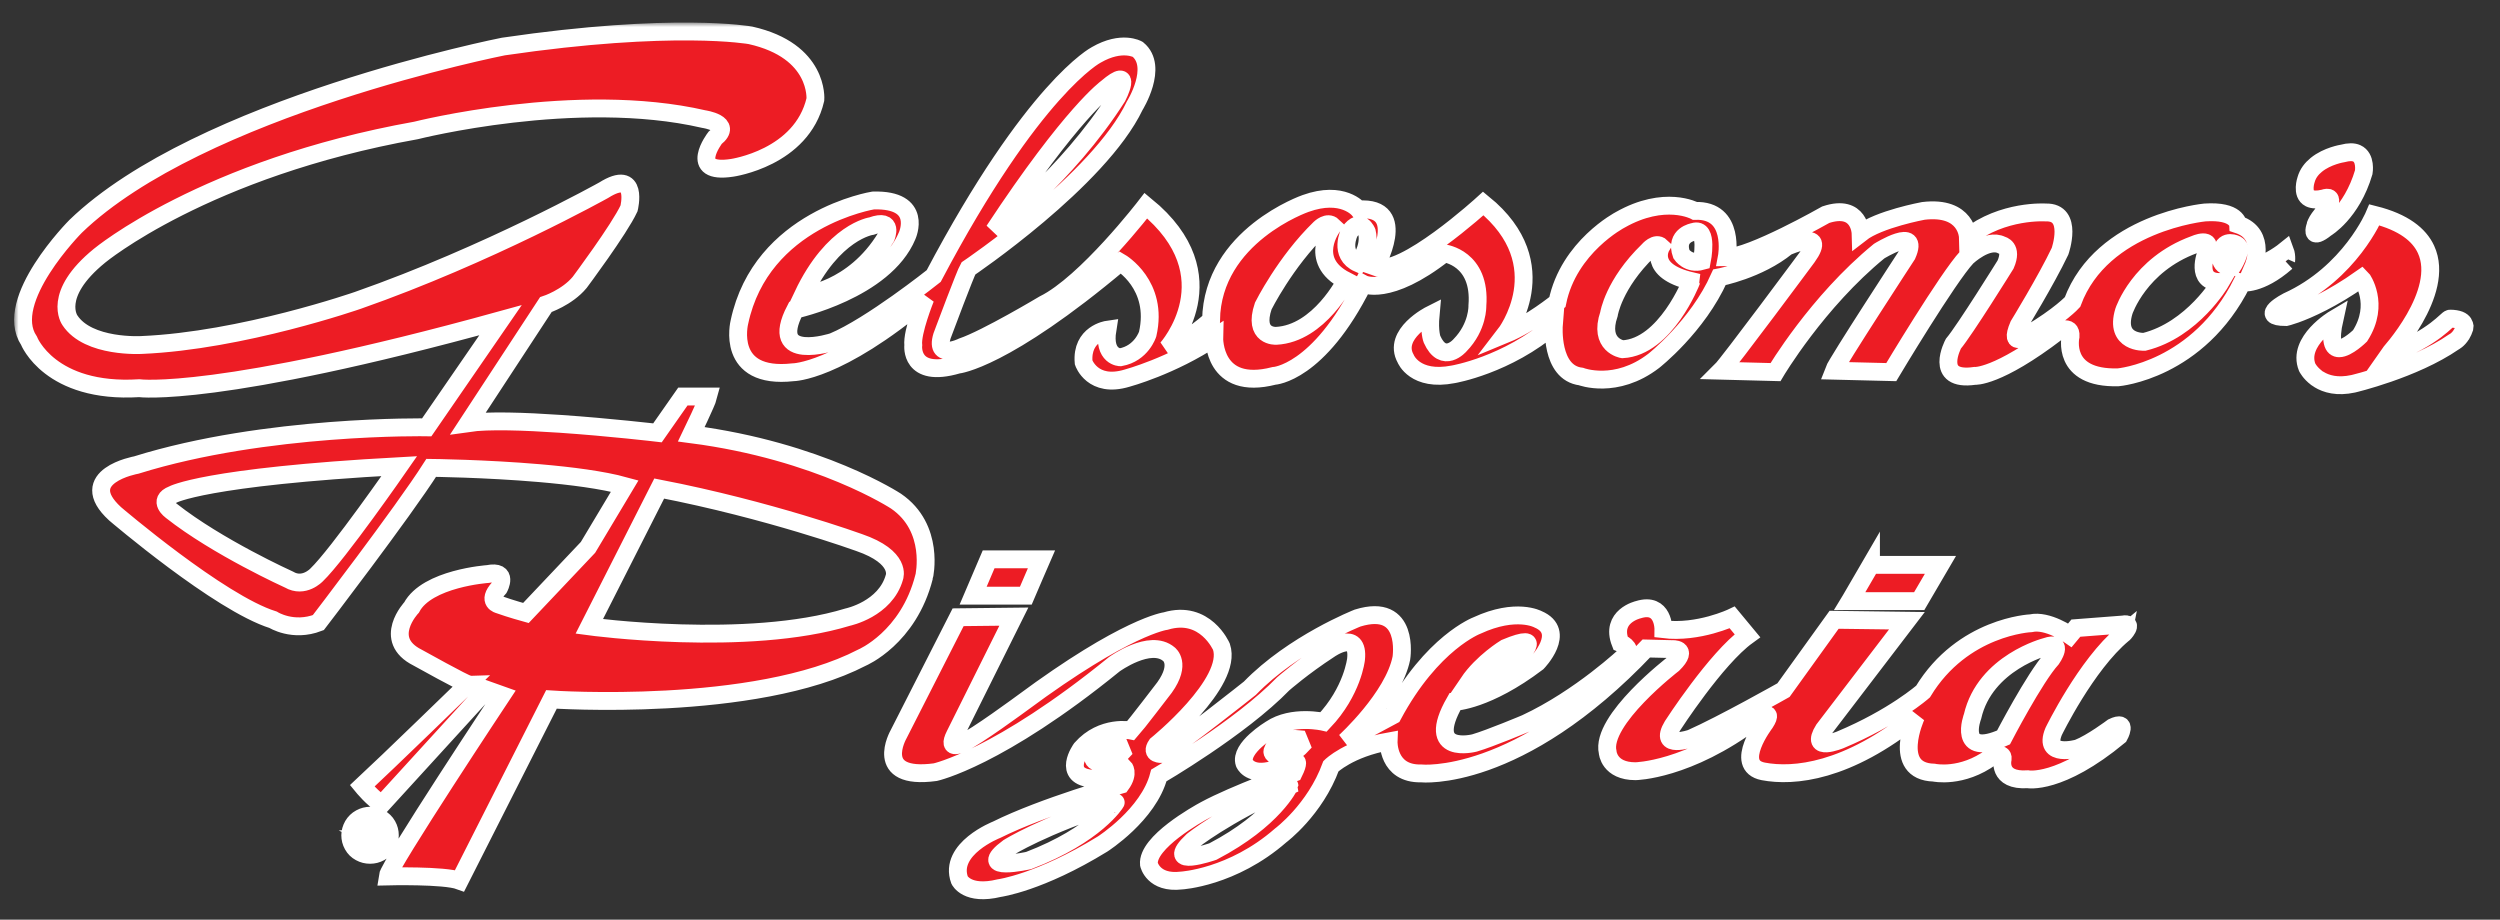 <?xml version="1.0" encoding="UTF-8"?> <svg xmlns="http://www.w3.org/2000/svg" width="280" height="103" viewBox="0 0 280 103" fill="none"><rect x="0" y="0" width="280" height="103" fill="#333333" stroke="none"/><mask id="path-1-outside-1_76_219" maskUnits="userSpaceOnUse" x="1.581" y="2.527" width="276" height="99" fill="black"><rect fill="white" x="1.581" y="2.527" width="276" height="99"></rect><path d="M258.693 22.207C259.015 22.366 259.516 22.401 260.249 22.225C260.249 22.225 260.571 22.101 260.786 22.154C261 22.225 261.125 22.472 260.75 23.214C260.75 23.214 259.731 24.292 259.409 25.016C259.355 25.122 259.319 25.228 259.319 25.317C259.319 25.317 258.926 26.359 259.605 26.129C259.802 26.058 260.088 25.899 260.499 25.564C260.499 25.564 263.379 23.885 264.738 19.292C264.738 19.292 265.024 17.649 263.951 17.172C263.593 17.013 263.093 16.995 262.359 17.189C262.359 17.189 260.66 17.454 259.427 18.461C258.908 18.885 258.479 19.416 258.282 20.122C258.282 20.122 257.728 21.73 258.693 22.207ZM275.45 35.846C275.218 35.758 274.86 35.687 274.395 35.687C274.055 35.687 272.785 37.772 267.456 39.786C267.492 39.733 273.966 32.808 271.712 27.931C270.961 26.306 269.227 24.892 265.936 24.062C265.936 24.062 263.218 30.581 256.19 33.762C256.19 33.762 252.81 35.511 256.029 35.511C256.029 35.511 257.531 35.175 260.106 33.85C261.34 33.214 262.806 32.366 264.505 31.165C264.523 31.182 266.616 34.027 264.327 37.613C264.327 37.613 262.914 39.009 261.984 39.009C261.304 39.009 260.893 38.267 261.465 35.705C261.465 35.705 257.227 38.214 258.407 41.147C258.407 41.147 258.711 41.765 259.444 42.313C259.48 42.331 259.498 42.348 259.516 42.383C259.587 42.437 259.659 42.472 259.73 42.507C260.535 43.002 261.769 43.373 263.558 42.984C263.558 42.984 270.335 41.394 274.824 38.302C274.824 38.302 275.307 38.073 275.682 37.454C275.7 37.437 275.7 37.419 275.718 37.401C275.826 37.207 275.933 36.995 276.022 36.712C276.022 36.712 276.04 36.642 276.04 36.553C276.004 36.341 275.933 36.041 275.45 35.846ZM43.377 92.454C43.18 92.1 42.894 91.835 42.554 91.641C42.197 91.447 41.839 91.358 41.463 91.358C41.088 91.358 40.73 91.447 40.373 91.641C40.015 91.835 39.747 92.1 39.532 92.454C39.335 92.807 39.228 93.178 39.228 93.549C39.228 93.92 39.317 94.291 39.514 94.644C39.711 94.998 39.979 95.263 40.337 95.457C40.694 95.652 41.052 95.74 41.446 95.74C41.839 95.74 42.197 95.652 42.554 95.457C42.912 95.263 43.18 94.998 43.377 94.644C43.574 94.291 43.663 93.938 43.663 93.549C43.663 93.16 43.574 92.807 43.377 92.454ZM43.055 94.468C42.894 94.751 42.662 94.98 42.376 95.139C42.089 95.298 41.767 95.386 41.446 95.386C41.124 95.386 40.82 95.298 40.516 95.139C40.23 94.98 39.997 94.751 39.836 94.468C39.675 94.185 39.586 93.867 39.586 93.567C39.586 93.249 39.675 92.948 39.836 92.648C39.997 92.348 40.23 92.136 40.533 91.977C40.837 91.818 41.142 91.747 41.446 91.747C41.749 91.747 42.054 91.818 42.358 91.977C42.662 92.136 42.894 92.365 43.055 92.648C43.216 92.948 43.305 93.249 43.305 93.567C43.305 93.867 43.216 94.168 43.055 94.468ZM41.839 93.832C41.785 93.779 41.714 93.743 41.642 93.708C41.857 93.69 42.018 93.62 42.143 93.496C42.268 93.372 42.322 93.213 42.322 93.037C42.322 92.913 42.286 92.807 42.215 92.683C42.143 92.56 42.036 92.507 41.91 92.454C41.785 92.401 41.589 92.383 41.303 92.383H40.48V94.751H40.873V93.743H41.106C41.249 93.743 41.338 93.779 41.41 93.832C41.517 93.903 41.642 94.097 41.821 94.379L42.036 94.751H42.501L42.215 94.291C42.054 94.079 41.928 93.92 41.839 93.832ZM41.32 93.425H40.855V92.719H41.303C41.499 92.719 41.624 92.736 41.696 92.754C41.767 92.772 41.821 92.825 41.857 92.878C41.893 92.931 41.91 93.001 41.91 93.072C41.91 93.178 41.875 93.266 41.785 93.337C41.696 93.408 41.553 93.425 41.32 93.425ZM255.921 28.073C255.921 28.073 254.151 29.504 252.363 29.91C252.363 29.91 253.972 26.235 250.664 25.14C250.664 25.14 250.574 23.55 246.944 23.797C246.944 23.797 235.427 24.892 232.119 33.832C232.119 33.832 230.759 35.334 227.201 37.437C227.201 37.437 224.912 39.186 226.092 36.429C226.092 36.429 229.168 31.412 230.724 28.143C230.724 28.143 232.279 23.709 229.132 23.797C229.132 23.797 224.303 23.461 220.405 26.553C220.405 26.553 220.315 23.037 215.415 23.62C215.415 23.62 210.426 24.539 208.387 26.129C208.387 26.129 208.298 22.79 204.489 24.044C204.489 24.044 196.101 28.815 193.401 28.815C193.401 28.815 194.42 23.461 189.842 23.62C189.842 23.62 186.462 21.783 181.455 24.627C181.455 24.627 175.696 27.631 174.427 33.832C174.427 33.832 171.458 36.253 168.579 37.437C168.579 37.437 174.588 29.663 166.129 22.79C166.129 22.79 157.062 31.076 154.022 29.91C154.022 29.91 157.92 23.055 152.162 23.461C152.162 23.461 150.391 21.288 146.224 22.79C146.224 22.79 135.798 26.394 135.637 35.846C135.637 35.846 133.348 38.02 130.72 39.027C130.72 39.027 137.998 30.917 128.341 23.037C128.341 23.037 121.653 31.747 116.914 34.08C116.914 34.08 110.476 37.931 107.775 38.85C107.775 38.85 104.216 40.599 105.736 37.013C105.736 37.013 108.115 30.652 108.455 30.069C108.455 30.069 123.101 20.193 127.089 11.836C127.089 11.836 129.807 7.49 127.429 5.529C127.429 5.529 125.659 4.486 122.779 6.147C122.779 6.147 115.751 9.751 104.574 30.917C104.574 30.917 97.546 36.518 93.307 38.285C93.307 38.285 85.939 40.705 89.069 34.68C89.069 34.68 99.066 32.507 101.605 26.394C101.605 26.394 103.465 22.295 97.796 22.454C97.796 22.454 85.26 24.468 82.81 36.094C82.81 36.094 81.2 42.542 88.819 41.694C88.819 41.694 93.808 41.694 103.644 33.408C103.644 33.408 102.124 37.172 102.285 38.673C102.285 38.673 101.856 42.437 107.274 40.846C107.274 40.846 112.443 40.352 125.48 29.38C125.48 29.38 129.807 31.889 128.538 37.419C128.538 37.419 127.858 39.592 125.48 40.016C125.48 40.016 123.53 40.016 124.031 36.924C124.031 36.924 121.08 37.348 121.367 40.599C121.367 40.599 122.35 43.532 126.249 42.348C126.249 42.348 131.238 41.005 135.995 37.825C135.995 37.825 135.834 43.85 142.684 42.101C142.684 42.101 147.673 41.853 152.68 31.8C152.68 31.8 155.47 33.302 161.747 28.373C161.747 28.373 165.896 28.868 165.467 34.239C165.467 34.239 165.556 36.589 163.518 38.673C163.518 38.673 161.658 40.846 160.388 38.002C160.388 38.002 160.048 37.172 160.227 35.246C160.227 35.246 155.899 37.419 157.437 40.175C157.437 40.175 158.457 42.772 162.767 41.924C162.767 41.924 168.775 40.917 174.033 36.394C174.033 36.394 173.604 41.747 177.073 42.172C177.073 42.172 180.972 43.673 185.21 40.422C185.21 40.422 190.128 36.571 192.578 31.058C192.578 31.058 196.942 30.228 200.125 27.631C200.125 27.631 204.775 25.529 202.414 28.797C202.414 28.797 193.598 40.687 192.757 41.518L198.855 41.677C198.855 41.677 203.505 33.815 210.462 28.126C210.462 28.126 215.04 25.281 213.591 28.55C213.591 28.55 205.723 40.599 205.383 41.518L211.821 41.677C211.821 41.677 218.169 31.058 220.298 28.797C220.298 28.797 222.587 26.624 224.196 27.454C224.196 27.454 225.466 27.702 224.625 29.627C224.625 29.627 220.047 36.995 218.778 38.497C218.778 38.497 216.488 42.772 221.156 42.101C221.156 42.101 223.678 42.331 230.42 37.172C230.42 37.172 231.993 36.253 231.904 37.666C231.904 37.666 230.795 42.437 237.233 42.26C237.233 42.26 246.211 41.5 251.129 31.642C251.129 31.642 253.078 31.977 256.047 29.38C256.011 29.415 256.172 28.744 255.921 28.073ZM123.96 9.84C127 7.242 125.14 10.847 125.14 10.847C119.381 19.875 111.334 25.829 111.334 25.829C120.061 12.596 123.96 9.84 123.96 9.84ZM97.617 25.317C100.157 24.398 99.227 26.571 99.227 26.571C95.579 32.596 89.91 33.09 89.91 33.09C93.307 25.899 97.617 25.317 97.617 25.317ZM142.934 37.613C142.934 37.613 140.305 37.772 141.485 34.274C141.485 34.274 143.935 29.345 147.834 25.564C147.834 25.564 148.674 24.733 149.283 25.317C149.283 25.317 146.314 29.168 150.731 31.43C150.731 31.43 147.762 37.366 142.934 37.613ZM152.162 29.504C149.873 28.497 151.142 25.988 151.142 25.988C152.412 24.239 153.092 25.988 153.092 25.988C153.521 27.737 152.162 29.504 152.162 29.504ZM181.723 39.115C181.723 39.115 179.005 38.691 180.203 35.175C180.203 35.175 180.704 31.836 184.602 28.055C184.602 28.055 185.443 27.048 186.051 27.631C186.051 27.631 184.441 30.316 189.431 31.483C189.431 31.5 186.552 38.868 181.723 39.115ZM190.611 29.239C189.091 29.663 188.322 28.479 188.322 28.479C187.553 26.306 189.681 25.97 189.681 25.97C191.38 25.405 190.611 29.239 190.611 29.239ZM240.166 38.285C240.166 38.285 236.786 38.444 237.877 34.857C237.877 34.857 239.576 29.663 245.746 27.401C245.746 27.401 247.945 26.394 247.105 28.32C247.105 28.32 245.746 31.659 248.714 31.588C248.714 31.588 245.585 36.942 240.166 38.285ZM249.984 29.91C248.214 29.91 248.804 28.161 248.804 28.161C249.144 26.659 250.503 27.401 250.503 27.401C251.343 27.825 249.984 29.91 249.984 29.91ZM114.893 66.712L115.787 64.627L116.645 62.648H110.726L110.529 63.108L108.991 66.712H114.893ZM237.77 69.945L232.494 70.351L231.832 71.147C231.832 71.147 229.347 69.38 227.451 69.804C227.451 69.804 219.815 70.139 215.38 77.454C215.38 77.454 212.107 80.351 206.116 82.86C206.116 82.86 202.629 84.309 204.256 81.712L213.573 69.521L205.419 69.415L199.75 77.295C199.75 77.295 192.9 81.164 189.413 82.701C189.413 82.701 185.693 83.991 187.321 81.288C187.321 81.288 192.167 73.761 195.708 71.2L194.009 69.15C194.009 69.15 190.236 70.952 186.301 70.475C186.301 70.475 186.337 67.401 183.493 68.284C183.493 68.284 180.31 69.009 181.491 72.012C181.491 72.012 182.832 72.542 182.152 73.302C182.152 73.302 177.038 78.16 170.886 81.023C170.886 81.023 166.898 82.701 165.145 83.213C165.145 83.213 159.476 84.68 162.945 78.602C162.945 78.602 166.522 78.496 172.191 74.203C172.191 74.203 175.535 70.758 172.263 69.362C172.263 69.362 169.831 68.019 165.431 70.051C165.431 70.051 160.37 71.942 155.989 80.122C155.989 80.122 151.572 82.472 150.66 83.055C150.66 83.055 156.078 78.108 156.955 73.708C156.955 73.708 157.956 67.401 152.054 69.221C152.054 69.221 144.865 72.047 139.983 77.083C139.983 77.083 132.132 83.337 130.129 84.45C130.129 84.45 128.788 84.521 129.539 83.425C129.539 83.425 138.159 76.464 136.8 72.436C136.8 72.436 134.994 68.231 130.559 69.556C130.559 69.556 126.123 70.104 114.499 78.726C114.499 78.726 109.224 82.613 107.829 83.196C107.829 83.196 105.987 84.221 106.952 82.312L113.551 69.062L107.31 69.132L100.64 82.242C100.64 82.242 97.671 87.436 104.753 86.482C104.753 86.482 111.835 84.945 124.8 74.397C124.8 74.397 128.806 71.482 130.916 73.267C130.916 73.267 132.347 74.309 130.433 76.995C130.433 76.995 127.179 81.252 126.66 81.818C126.66 81.818 123.459 81.164 121.098 83.85C121.098 83.85 118.809 86.994 122.44 87.224C122.44 87.224 123.978 87.365 125.855 85.899C125.855 85.899 126.517 86.553 125.551 87.878C125.551 87.878 116.878 90.316 111.62 92.931C111.62 92.931 106.201 95.051 107.471 98.567C107.471 98.567 108.294 100.351 111.924 99.468C111.924 99.468 116.431 98.867 123.477 94.538C123.477 94.538 128.645 91.252 129.79 86.853C129.79 86.853 138.91 81.553 143.721 76.588C143.721 76.588 145.867 74.698 148.907 72.719C148.907 72.719 152.233 70.387 151.876 73.832C151.876 73.832 151.5 77.418 148.245 80.846C148.245 80.846 144.74 80.033 142.308 81.676C142.308 81.676 138.803 83.796 139.375 85.475C139.375 85.475 139.876 86.782 142.093 86.341C142.093 86.341 144.204 85.952 145.205 85.334C145.205 85.334 145.509 85.316 144.901 86.553C144.901 86.553 138.302 88.92 134.976 90.722C134.153 91.164 128.448 94.344 128.681 96.8C128.681 96.8 129.146 98.991 132.311 98.62C132.311 98.62 138.016 98.302 143.435 93.567C143.435 93.567 147.28 90.705 149.068 85.811C149.068 85.811 151.071 83.832 155.524 83.037C155.524 83.037 155.381 86.694 159.154 86.623C159.154 86.623 170.027 87.789 184.388 72.631C184.388 72.631 186.891 72.701 187.249 72.701C187.249 72.701 189.234 72.56 187.392 74.38C187.392 74.38 179.219 80.669 180.06 84.256C180.06 84.256 180.203 86.376 183.172 86.376C183.172 86.376 189.019 86.305 196.584 80.599C196.584 80.599 198.873 79.132 197.693 80.97C197.693 80.97 194.063 85.722 197.478 86.394C200.894 87.047 206.921 86.464 214.593 80.245C214.593 80.245 211.785 86.394 216.596 86.535C216.596 86.535 219.707 87.224 223.052 84.768C223.052 84.768 224.393 84.132 224.303 84.98C224.303 84.98 223.642 87.507 227.111 87.277C227.111 87.277 230.67 87.966 237.34 82.436C237.34 82.436 238.36 80.616 236.625 81.447C236.625 81.447 234.247 83.231 232.727 83.814C232.727 83.814 228.756 84.945 230.008 81.924C230.008 81.924 233.639 74.45 237.788 71.005C237.77 71.094 239.075 69.68 237.77 69.945ZM168.615 72.578C173.318 70.616 169.974 73.655 169.974 73.655C166.111 76.235 164.448 76.482 164.448 76.482C166.021 74.15 168.615 72.578 168.615 72.578ZM123.298 85.44C122.332 85.334 122.44 84.857 122.44 84.857C122.976 83.231 125.372 83.496 125.372 83.496L125.676 84.238C124.675 85.334 123.298 85.44 123.298 85.44ZM115.215 96.376C115.215 96.376 109.116 97.754 112.943 94.927C112.943 94.927 116.788 92.489 124.961 89.874C124.979 89.874 122.761 93.496 115.215 96.376ZM135.852 95.369C135.852 95.369 130.219 97.33 133.563 94.168C133.563 94.168 136.961 91.376 144.418 88.001C144.418 87.984 142.701 91.782 135.852 95.369ZM143.363 84.715C142.397 84.609 142.505 84.132 142.505 84.132C143.041 82.507 145.438 82.772 145.438 82.772L145.742 83.514C144.722 84.609 143.363 84.715 143.363 84.715ZM229.794 73.779C227.88 75.881 224.393 82.595 224.393 82.595C219.135 84.945 220.924 80.245 220.924 80.245C222.318 74.185 229.15 72.436 229.15 72.436C231.242 71.712 229.794 73.779 229.794 73.779ZM100.354 56.129C100.354 56.129 91.823 50.511 77.427 48.638C77.427 48.638 79.162 45.051 79.323 44.415H76.479L73.636 48.479C73.636 48.479 68.291 47.849 62.766 47.471C58.767 47.198 54.674 47.057 52.444 47.383L61.135 34.115C61.135 34.115 63.514 33.338 64.927 31.624C64.927 31.624 69.362 25.688 70.452 23.338C70.452 23.338 71.579 18.815 67.609 21.306C67.609 21.306 54.751 28.497 40.086 33.638C40.086 33.638 27.121 38.161 15.89 38.638C15.89 38.638 9.881 39.009 7.825 35.864C7.825 35.864 5.768 33.02 11.151 28.638C11.151 28.638 22.918 18.85 46.596 14.61C46.596 14.61 64.587 10.052 78.822 13.338C78.822 13.338 82.148 13.815 80.092 15.44C80.092 15.44 76.926 19.575 81.987 18.797C81.987 18.797 89.802 17.702 91.322 11.147C91.322 11.147 91.787 5.688 84.044 3.956C84.044 3.956 75.513 2.401 56.378 5.211C56.378 5.211 22.382 11.924 8.469 25.352C8.469 25.352 0.224 33.638 3.247 38.161C3.247 38.161 5.571 44.097 15.586 43.479C15.586 43.479 24.277 44.645 56.056 35.864L47.794 47.861C47.794 47.861 29.821 47.542 15.264 52.083C15.264 52.083 8.308 53.337 12.886 57.542C12.886 57.542 24.581 67.542 30.59 69.415C30.59 69.415 32.808 70.828 35.651 69.733C35.651 69.733 45.112 57.401 48.295 52.401C48.295 52.401 54.31 52.465 60.438 52.993C63.948 53.296 67.495 53.751 69.97 54.433L65.856 61.306L58.9 68.655C58.9 68.655 57.165 68.178 55.895 67.719C55.895 67.719 54.465 67.401 55.895 65.846C55.895 65.846 57.004 63.814 54.626 64.291C54.626 64.291 47.83 64.768 46.095 68.037C46.095 68.037 42.715 71.624 46.775 73.655C46.775 73.655 52.104 76.624 52.426 76.624C52.426 76.624 43.091 85.687 40.569 88.019C40.569 88.019 41.839 89.574 42.787 90.051L54.483 77.242L56.217 77.86C56.217 77.86 43.574 96.924 43.413 98.16C43.413 98.16 49.743 98.001 51.478 98.637L61.761 78.337C61.761 78.337 84.527 79.892 96.544 73.655C96.544 73.655 101.766 71.465 103.501 64.592C103.519 64.556 104.753 59.132 100.354 56.129ZM35.455 64.397C35.455 64.397 34.042 65.899 32.361 64.91C32.361 64.91 24.349 61.288 19.181 57.207C19.181 57.207 17.625 56.076 19.324 55.405C19.324 55.405 22.775 53.408 44.718 52.207C44.718 52.207 37.869 62.083 35.455 64.397ZM100.175 64.645C99.173 68.231 94.953 69.115 94.953 69.115C83.686 72.56 65.999 70.157 65.999 70.157L73.832 54.715C86.136 57.101 96.204 60.758 96.204 60.758C101.033 62.419 100.175 64.645 100.175 64.645ZM209.55 63.249L207.278 67.154L207.171 67.33H214.95L217.329 63.267H209.55V63.249Z"></path></mask><path d="M258.693 22.207C259.015 22.366 259.516 22.401 260.249 22.225C260.249 22.225 260.571 22.101 260.786 22.154C261 22.225 261.125 22.472 260.75 23.214C260.75 23.214 259.731 24.292 259.409 25.016C259.355 25.122 259.319 25.228 259.319 25.317C259.319 25.317 258.926 26.359 259.605 26.129C259.802 26.058 260.088 25.899 260.499 25.564C260.499 25.564 263.379 23.885 264.738 19.292C264.738 19.292 265.024 17.649 263.951 17.172C263.593 17.013 263.093 16.995 262.359 17.189C262.359 17.189 260.66 17.454 259.427 18.461C258.908 18.885 258.479 19.416 258.282 20.122C258.282 20.122 257.728 21.73 258.693 22.207ZM275.45 35.846C275.218 35.758 274.86 35.687 274.395 35.687C274.055 35.687 272.785 37.772 267.456 39.786C267.492 39.733 273.966 32.808 271.712 27.931C270.961 26.306 269.227 24.892 265.936 24.062C265.936 24.062 263.218 30.581 256.19 33.762C256.19 33.762 252.81 35.511 256.029 35.511C256.029 35.511 257.531 35.175 260.106 33.85C261.34 33.214 262.806 32.366 264.505 31.165C264.523 31.182 266.616 34.027 264.327 37.613C264.327 37.613 262.914 39.009 261.984 39.009C261.304 39.009 260.893 38.267 261.465 35.705C261.465 35.705 257.227 38.214 258.407 41.147C258.407 41.147 258.711 41.765 259.444 42.313C259.48 42.331 259.498 42.348 259.516 42.383C259.587 42.437 259.659 42.472 259.73 42.507C260.535 43.002 261.769 43.373 263.558 42.984C263.558 42.984 270.335 41.394 274.824 38.302C274.824 38.302 275.307 38.073 275.682 37.454C275.7 37.437 275.7 37.419 275.718 37.401C275.826 37.207 275.933 36.995 276.022 36.712C276.022 36.712 276.04 36.642 276.04 36.553C276.004 36.341 275.933 36.041 275.45 35.846ZM43.377 92.454C43.18 92.1 42.894 91.835 42.554 91.641C42.197 91.447 41.839 91.358 41.463 91.358C41.088 91.358 40.73 91.447 40.373 91.641C40.015 91.835 39.747 92.1 39.532 92.454C39.335 92.807 39.228 93.178 39.228 93.549C39.228 93.92 39.317 94.291 39.514 94.644C39.711 94.998 39.979 95.263 40.337 95.457C40.694 95.652 41.052 95.74 41.446 95.74C41.839 95.74 42.197 95.652 42.554 95.457C42.912 95.263 43.18 94.998 43.377 94.644C43.574 94.291 43.663 93.938 43.663 93.549C43.663 93.16 43.574 92.807 43.377 92.454ZM43.055 94.468C42.894 94.751 42.662 94.98 42.376 95.139C42.089 95.298 41.767 95.386 41.446 95.386C41.124 95.386 40.82 95.298 40.516 95.139C40.23 94.98 39.997 94.751 39.836 94.468C39.675 94.185 39.586 93.867 39.586 93.567C39.586 93.249 39.675 92.948 39.836 92.648C39.997 92.348 40.23 92.136 40.533 91.977C40.837 91.818 41.142 91.747 41.446 91.747C41.749 91.747 42.054 91.818 42.358 91.977C42.662 92.136 42.894 92.365 43.055 92.648C43.216 92.948 43.305 93.249 43.305 93.567C43.305 93.867 43.216 94.168 43.055 94.468ZM41.839 93.832C41.785 93.779 41.714 93.743 41.642 93.708C41.857 93.69 42.018 93.62 42.143 93.496C42.268 93.372 42.322 93.213 42.322 93.037C42.322 92.913 42.286 92.807 42.215 92.683C42.143 92.56 42.036 92.507 41.91 92.454C41.785 92.401 41.589 92.383 41.303 92.383H40.48V94.751H40.873V93.743H41.106C41.249 93.743 41.338 93.779 41.41 93.832C41.517 93.903 41.642 94.097 41.821 94.379L42.036 94.751H42.501L42.215 94.291C42.054 94.079 41.928 93.92 41.839 93.832ZM41.32 93.425H40.855V92.719H41.303C41.499 92.719 41.624 92.736 41.696 92.754C41.767 92.772 41.821 92.825 41.857 92.878C41.893 92.931 41.91 93.001 41.91 93.072C41.91 93.178 41.875 93.266 41.785 93.337C41.696 93.408 41.553 93.425 41.32 93.425ZM255.921 28.073C255.921 28.073 254.151 29.504 252.363 29.91C252.363 29.91 253.972 26.235 250.664 25.14C250.664 25.14 250.574 23.55 246.944 23.797C246.944 23.797 235.427 24.892 232.119 33.832C232.119 33.832 230.759 35.334 227.201 37.437C227.201 37.437 224.912 39.186 226.092 36.429C226.092 36.429 229.168 31.412 230.724 28.143C230.724 28.143 232.279 23.709 229.132 23.797C229.132 23.797 224.303 23.461 220.405 26.553C220.405 26.553 220.315 23.037 215.415 23.62C215.415 23.62 210.426 24.539 208.387 26.129C208.387 26.129 208.298 22.79 204.489 24.044C204.489 24.044 196.101 28.815 193.401 28.815C193.401 28.815 194.42 23.461 189.842 23.62C189.842 23.62 186.462 21.783 181.455 24.627C181.455 24.627 175.696 27.631 174.427 33.832C174.427 33.832 171.458 36.253 168.579 37.437C168.579 37.437 174.588 29.663 166.129 22.79C166.129 22.79 157.062 31.076 154.022 29.91C154.022 29.91 157.92 23.055 152.162 23.461C152.162 23.461 150.391 21.288 146.224 22.79C146.224 22.79 135.798 26.394 135.637 35.846C135.637 35.846 133.348 38.02 130.72 39.027C130.72 39.027 137.998 30.917 128.341 23.037C128.341 23.037 121.653 31.747 116.914 34.08C116.914 34.08 110.476 37.931 107.775 38.85C107.775 38.85 104.216 40.599 105.736 37.013C105.736 37.013 108.115 30.652 108.455 30.069C108.455 30.069 123.101 20.193 127.089 11.836C127.089 11.836 129.807 7.49 127.429 5.529C127.429 5.529 125.659 4.486 122.779 6.147C122.779 6.147 115.751 9.751 104.574 30.917C104.574 30.917 97.546 36.518 93.307 38.285C93.307 38.285 85.939 40.705 89.069 34.68C89.069 34.68 99.066 32.507 101.605 26.394C101.605 26.394 103.465 22.295 97.796 22.454C97.796 22.454 85.26 24.468 82.81 36.094C82.81 36.094 81.2 42.542 88.819 41.694C88.819 41.694 93.808 41.694 103.644 33.408C103.644 33.408 102.124 37.172 102.285 38.673C102.285 38.673 101.856 42.437 107.274 40.846C107.274 40.846 112.443 40.352 125.48 29.38C125.48 29.38 129.807 31.889 128.538 37.419C128.538 37.419 127.858 39.592 125.48 40.016C125.48 40.016 123.53 40.016 124.031 36.924C124.031 36.924 121.08 37.348 121.367 40.599C121.367 40.599 122.35 43.532 126.249 42.348C126.249 42.348 131.238 41.005 135.995 37.825C135.995 37.825 135.834 43.85 142.684 42.101C142.684 42.101 147.673 41.853 152.68 31.8C152.68 31.8 155.47 33.302 161.747 28.373C161.747 28.373 165.896 28.868 165.467 34.239C165.467 34.239 165.556 36.589 163.518 38.673C163.518 38.673 161.658 40.846 160.388 38.002C160.388 38.002 160.048 37.172 160.227 35.246C160.227 35.246 155.899 37.419 157.437 40.175C157.437 40.175 158.457 42.772 162.767 41.924C162.767 41.924 168.775 40.917 174.033 36.394C174.033 36.394 173.604 41.747 177.073 42.172C177.073 42.172 180.972 43.673 185.21 40.422C185.21 40.422 190.128 36.571 192.578 31.058C192.578 31.058 196.942 30.228 200.125 27.631C200.125 27.631 204.775 25.529 202.414 28.797C202.414 28.797 193.598 40.687 192.757 41.518L198.855 41.677C198.855 41.677 203.505 33.815 210.462 28.126C210.462 28.126 215.04 25.281 213.591 28.55C213.591 28.55 205.723 40.599 205.383 41.518L211.821 41.677C211.821 41.677 218.169 31.058 220.298 28.797C220.298 28.797 222.587 26.624 224.196 27.454C224.196 27.454 225.466 27.702 224.625 29.627C224.625 29.627 220.047 36.995 218.778 38.497C218.778 38.497 216.488 42.772 221.156 42.101C221.156 42.101 223.678 42.331 230.42 37.172C230.42 37.172 231.993 36.253 231.904 37.666C231.904 37.666 230.795 42.437 237.233 42.26C237.233 42.26 246.211 41.5 251.129 31.642C251.129 31.642 253.078 31.977 256.047 29.38C256.011 29.415 256.172 28.744 255.921 28.073ZM123.96 9.84C127 7.242 125.14 10.847 125.14 10.847C119.381 19.875 111.334 25.829 111.334 25.829C120.061 12.596 123.96 9.84 123.96 9.84ZM97.617 25.317C100.157 24.398 99.227 26.571 99.227 26.571C95.579 32.596 89.91 33.09 89.91 33.09C93.307 25.899 97.617 25.317 97.617 25.317ZM142.934 37.613C142.934 37.613 140.305 37.772 141.485 34.274C141.485 34.274 143.935 29.345 147.834 25.564C147.834 25.564 148.674 24.733 149.283 25.317C149.283 25.317 146.314 29.168 150.731 31.43C150.731 31.43 147.762 37.366 142.934 37.613ZM152.162 29.504C149.873 28.497 151.142 25.988 151.142 25.988C152.412 24.239 153.092 25.988 153.092 25.988C153.521 27.737 152.162 29.504 152.162 29.504ZM181.723 39.115C181.723 39.115 179.005 38.691 180.203 35.175C180.203 35.175 180.704 31.836 184.602 28.055C184.602 28.055 185.443 27.048 186.051 27.631C186.051 27.631 184.441 30.316 189.431 31.483C189.431 31.5 186.552 38.868 181.723 39.115ZM190.611 29.239C189.091 29.663 188.322 28.479 188.322 28.479C187.553 26.306 189.681 25.97 189.681 25.97C191.38 25.405 190.611 29.239 190.611 29.239ZM240.166 38.285C240.166 38.285 236.786 38.444 237.877 34.857C237.877 34.857 239.576 29.663 245.746 27.401C245.746 27.401 247.945 26.394 247.105 28.32C247.105 28.32 245.746 31.659 248.714 31.588C248.714 31.588 245.585 36.942 240.166 38.285ZM249.984 29.91C248.214 29.91 248.804 28.161 248.804 28.161C249.144 26.659 250.503 27.401 250.503 27.401C251.343 27.825 249.984 29.91 249.984 29.91ZM114.893 66.712L115.787 64.627L116.645 62.648H110.726L110.529 63.108L108.991 66.712H114.893ZM237.77 69.945L232.494 70.351L231.832 71.147C231.832 71.147 229.347 69.38 227.451 69.804C227.451 69.804 219.815 70.139 215.38 77.454C215.38 77.454 212.107 80.351 206.116 82.86C206.116 82.86 202.629 84.309 204.256 81.712L213.573 69.521L205.419 69.415L199.75 77.295C199.75 77.295 192.9 81.164 189.413 82.701C189.413 82.701 185.693 83.991 187.321 81.288C187.321 81.288 192.167 73.761 195.708 71.2L194.009 69.15C194.009 69.15 190.236 70.952 186.301 70.475C186.301 70.475 186.337 67.401 183.493 68.284C183.493 68.284 180.31 69.009 181.491 72.012C181.491 72.012 182.832 72.542 182.152 73.302C182.152 73.302 177.038 78.16 170.886 81.023C170.886 81.023 166.898 82.701 165.145 83.213C165.145 83.213 159.476 84.68 162.945 78.602C162.945 78.602 166.522 78.496 172.191 74.203C172.191 74.203 175.535 70.758 172.263 69.362C172.263 69.362 169.831 68.019 165.431 70.051C165.431 70.051 160.37 71.942 155.989 80.122C155.989 80.122 151.572 82.472 150.66 83.055C150.66 83.055 156.078 78.108 156.955 73.708C156.955 73.708 157.956 67.401 152.054 69.221C152.054 69.221 144.865 72.047 139.983 77.083C139.983 77.083 132.132 83.337 130.129 84.45C130.129 84.45 128.788 84.521 129.539 83.425C129.539 83.425 138.159 76.464 136.8 72.436C136.8 72.436 134.994 68.231 130.559 69.556C130.559 69.556 126.123 70.104 114.499 78.726C114.499 78.726 109.224 82.613 107.829 83.196C107.829 83.196 105.987 84.221 106.952 82.312L113.551 69.062L107.31 69.132L100.64 82.242C100.64 82.242 97.671 87.436 104.753 86.482C104.753 86.482 111.835 84.945 124.8 74.397C124.8 74.397 128.806 71.482 130.916 73.267C130.916 73.267 132.347 74.309 130.433 76.995C130.433 76.995 127.179 81.252 126.66 81.818C126.66 81.818 123.459 81.164 121.098 83.85C121.098 83.85 118.809 86.994 122.44 87.224C122.44 87.224 123.978 87.365 125.855 85.899C125.855 85.899 126.517 86.553 125.551 87.878C125.551 87.878 116.878 90.316 111.62 92.931C111.62 92.931 106.201 95.051 107.471 98.567C107.471 98.567 108.294 100.351 111.924 99.468C111.924 99.468 116.431 98.867 123.477 94.538C123.477 94.538 128.645 91.252 129.79 86.853C129.79 86.853 138.91 81.553 143.721 76.588C143.721 76.588 145.867 74.698 148.907 72.719C148.907 72.719 152.233 70.387 151.876 73.832C151.876 73.832 151.5 77.418 148.245 80.846C148.245 80.846 144.74 80.033 142.308 81.676C142.308 81.676 138.803 83.796 139.375 85.475C139.375 85.475 139.876 86.782 142.093 86.341C142.093 86.341 144.204 85.952 145.205 85.334C145.205 85.334 145.509 85.316 144.901 86.553C144.901 86.553 138.302 88.92 134.976 90.722C134.153 91.164 128.448 94.344 128.681 96.8C128.681 96.8 129.146 98.991 132.311 98.62C132.311 98.62 138.016 98.302 143.435 93.567C143.435 93.567 147.28 90.705 149.068 85.811C149.068 85.811 151.071 83.832 155.524 83.037C155.524 83.037 155.381 86.694 159.154 86.623C159.154 86.623 170.027 87.789 184.388 72.631C184.388 72.631 186.891 72.701 187.249 72.701C187.249 72.701 189.234 72.56 187.392 74.38C187.392 74.38 179.219 80.669 180.06 84.256C180.06 84.256 180.203 86.376 183.172 86.376C183.172 86.376 189.019 86.305 196.584 80.599C196.584 80.599 198.873 79.132 197.693 80.97C197.693 80.97 194.063 85.722 197.478 86.394C200.894 87.047 206.921 86.464 214.593 80.245C214.593 80.245 211.785 86.394 216.596 86.535C216.596 86.535 219.707 87.224 223.052 84.768C223.052 84.768 224.393 84.132 224.303 84.98C224.303 84.98 223.642 87.507 227.111 87.277C227.111 87.277 230.67 87.966 237.34 82.436C237.34 82.436 238.36 80.616 236.625 81.447C236.625 81.447 234.247 83.231 232.727 83.814C232.727 83.814 228.756 84.945 230.008 81.924C230.008 81.924 233.639 74.45 237.788 71.005C237.77 71.094 239.075 69.68 237.77 69.945ZM168.615 72.578C173.318 70.616 169.974 73.655 169.974 73.655C166.111 76.235 164.448 76.482 164.448 76.482C166.021 74.15 168.615 72.578 168.615 72.578ZM123.298 85.44C122.332 85.334 122.44 84.857 122.44 84.857C122.976 83.231 125.372 83.496 125.372 83.496L125.676 84.238C124.675 85.334 123.298 85.44 123.298 85.44ZM115.215 96.376C115.215 96.376 109.116 97.754 112.943 94.927C112.943 94.927 116.788 92.489 124.961 89.874C124.979 89.874 122.761 93.496 115.215 96.376ZM135.852 95.369C135.852 95.369 130.219 97.33 133.563 94.168C133.563 94.168 136.961 91.376 144.418 88.001C144.418 87.984 142.701 91.782 135.852 95.369ZM143.363 84.715C142.397 84.609 142.505 84.132 142.505 84.132C143.041 82.507 145.438 82.772 145.438 82.772L145.742 83.514C144.722 84.609 143.363 84.715 143.363 84.715ZM229.794 73.779C227.88 75.881 224.393 82.595 224.393 82.595C219.135 84.945 220.924 80.245 220.924 80.245C222.318 74.185 229.15 72.436 229.15 72.436C231.242 71.712 229.794 73.779 229.794 73.779ZM100.354 56.129C100.354 56.129 91.823 50.511 77.427 48.638C77.427 48.638 79.162 45.051 79.323 44.415H76.479L73.636 48.479C73.636 48.479 68.291 47.849 62.766 47.471C58.767 47.198 54.674 47.057 52.444 47.383L61.135 34.115C61.135 34.115 63.514 33.338 64.927 31.624C64.927 31.624 69.362 25.688 70.452 23.338C70.452 23.338 71.579 18.815 67.609 21.306C67.609 21.306 54.751 28.497 40.086 33.638C40.086 33.638 27.121 38.161 15.89 38.638C15.89 38.638 9.881 39.009 7.825 35.864C7.825 35.864 5.768 33.02 11.151 28.638C11.151 28.638 22.918 18.85 46.596 14.61C46.596 14.61 64.587 10.052 78.822 13.338C78.822 13.338 82.148 13.815 80.092 15.44C80.092 15.44 76.926 19.575 81.987 18.797C81.987 18.797 89.802 17.702 91.322 11.147C91.322 11.147 91.787 5.688 84.044 3.956C84.044 3.956 75.513 2.401 56.378 5.211C56.378 5.211 22.382 11.924 8.469 25.352C8.469 25.352 0.224 33.638 3.247 38.161C3.247 38.161 5.571 44.097 15.586 43.479C15.586 43.479 24.277 44.645 56.056 35.864L47.794 47.861C47.794 47.861 29.821 47.542 15.264 52.083C15.264 52.083 8.308 53.337 12.886 57.542C12.886 57.542 24.581 67.542 30.59 69.415C30.59 69.415 32.808 70.828 35.651 69.733C35.651 69.733 45.112 57.401 48.295 52.401C48.295 52.401 54.31 52.465 60.438 52.993C63.948 53.296 67.495 53.751 69.97 54.433L65.856 61.306L58.9 68.655C58.9 68.655 57.165 68.178 55.895 67.719C55.895 67.719 54.465 67.401 55.895 65.846C55.895 65.846 57.004 63.814 54.626 64.291C54.626 64.291 47.83 64.768 46.095 68.037C46.095 68.037 42.715 71.624 46.775 73.655C46.775 73.655 52.104 76.624 52.426 76.624C52.426 76.624 43.091 85.687 40.569 88.019C40.569 88.019 41.839 89.574 42.787 90.051L54.483 77.242L56.217 77.86C56.217 77.86 43.574 96.924 43.413 98.16C43.413 98.16 49.743 98.001 51.478 98.637L61.761 78.337C61.761 78.337 84.527 79.892 96.544 73.655C96.544 73.655 101.766 71.465 103.501 64.592C103.519 64.556 104.753 59.132 100.354 56.129ZM35.455 64.397C35.455 64.397 34.042 65.899 32.361 64.91C32.361 64.91 24.349 61.288 19.181 57.207C19.181 57.207 17.625 56.076 19.324 55.405C19.324 55.405 22.775 53.408 44.718 52.207C44.718 52.207 37.869 62.083 35.455 64.397ZM100.175 64.645C99.173 68.231 94.953 69.115 94.953 69.115C83.686 72.56 65.999 70.157 65.999 70.157L73.832 54.715C86.136 57.101 96.204 60.758 96.204 60.758C101.033 62.419 100.175 64.645 100.175 64.645ZM209.55 63.249L207.278 67.154L207.171 67.33H214.95L217.329 63.267H209.55V63.249Z" fill="#ED1C24"></path><path d="M258.693 22.207C259.015 22.366 259.516 22.401 260.249 22.225C260.249 22.225 260.571 22.101 260.786 22.154C261 22.225 261.125 22.472 260.75 23.214C260.75 23.214 259.731 24.292 259.409 25.016C259.355 25.122 259.319 25.228 259.319 25.317C259.319 25.317 258.926 26.359 259.605 26.129C259.802 26.058 260.088 25.899 260.499 25.564C260.499 25.564 263.379 23.885 264.738 19.292C264.738 19.292 265.024 17.649 263.951 17.172C263.593 17.013 263.093 16.995 262.359 17.189C262.359 17.189 260.66 17.454 259.427 18.461C258.908 18.885 258.479 19.416 258.282 20.122C258.282 20.122 257.728 21.73 258.693 22.207ZM275.45 35.846C275.218 35.758 274.86 35.687 274.395 35.687C274.055 35.687 272.785 37.772 267.456 39.786C267.492 39.733 273.966 32.808 271.712 27.931C270.961 26.306 269.227 24.892 265.936 24.062C265.936 24.062 263.218 30.581 256.19 33.762C256.19 33.762 252.81 35.511 256.029 35.511C256.029 35.511 257.531 35.175 260.106 33.85C261.34 33.214 262.806 32.366 264.505 31.165C264.523 31.182 266.616 34.027 264.327 37.613C264.327 37.613 262.914 39.009 261.984 39.009C261.304 39.009 260.893 38.267 261.465 35.705C261.465 35.705 257.227 38.214 258.407 41.147C258.407 41.147 258.711 41.765 259.444 42.313C259.48 42.331 259.498 42.348 259.516 42.383C259.587 42.437 259.659 42.472 259.73 42.507C260.535 43.002 261.769 43.373 263.558 42.984C263.558 42.984 270.335 41.394 274.824 38.302C274.824 38.302 275.307 38.073 275.682 37.454C275.7 37.437 275.7 37.419 275.718 37.401C275.826 37.207 275.933 36.995 276.022 36.712C276.022 36.712 276.04 36.642 276.04 36.553C276.004 36.341 275.933 36.041 275.45 35.846ZM43.377 92.454C43.18 92.1 42.894 91.835 42.554 91.641C42.197 91.447 41.839 91.358 41.463 91.358C41.088 91.358 40.73 91.447 40.373 91.641C40.015 91.835 39.747 92.1 39.532 92.454C39.335 92.807 39.228 93.178 39.228 93.549C39.228 93.92 39.317 94.291 39.514 94.644C39.711 94.998 39.979 95.263 40.337 95.457C40.694 95.652 41.052 95.74 41.446 95.74C41.839 95.74 42.197 95.652 42.554 95.457C42.912 95.263 43.18 94.998 43.377 94.644C43.574 94.291 43.663 93.938 43.663 93.549C43.663 93.16 43.574 92.807 43.377 92.454ZM43.055 94.468C42.894 94.751 42.662 94.98 42.376 95.139C42.089 95.298 41.767 95.386 41.446 95.386C41.124 95.386 40.82 95.298 40.516 95.139C40.23 94.98 39.997 94.751 39.836 94.468C39.675 94.185 39.586 93.867 39.586 93.567C39.586 93.249 39.675 92.948 39.836 92.648C39.997 92.348 40.23 92.136 40.533 91.977C40.837 91.818 41.142 91.747 41.446 91.747C41.749 91.747 42.054 91.818 42.358 91.977C42.662 92.136 42.894 92.365 43.055 92.648C43.216 92.948 43.305 93.249 43.305 93.567C43.305 93.867 43.216 94.168 43.055 94.468ZM41.839 93.832C41.785 93.779 41.714 93.743 41.642 93.708C41.857 93.69 42.018 93.62 42.143 93.496C42.268 93.372 42.322 93.213 42.322 93.037C42.322 92.913 42.286 92.807 42.215 92.683C42.143 92.56 42.036 92.507 41.91 92.454C41.785 92.401 41.589 92.383 41.303 92.383H40.48V94.751H40.873V93.743H41.106C41.249 93.743 41.338 93.779 41.41 93.832C41.517 93.903 41.642 94.097 41.821 94.379L42.036 94.751H42.501L42.215 94.291C42.054 94.079 41.928 93.92 41.839 93.832ZM41.32 93.425H40.855V92.719H41.303C41.499 92.719 41.624 92.736 41.696 92.754C41.767 92.772 41.821 92.825 41.857 92.878C41.893 92.931 41.91 93.001 41.91 93.072C41.91 93.178 41.875 93.266 41.785 93.337C41.696 93.408 41.553 93.425 41.32 93.425ZM255.921 28.073C255.921 28.073 254.151 29.504 252.363 29.91C252.363 29.91 253.972 26.235 250.664 25.14C250.664 25.14 250.574 23.55 246.944 23.797C246.944 23.797 235.427 24.892 232.119 33.832C232.119 33.832 230.759 35.334 227.201 37.437C227.201 37.437 224.912 39.186 226.092 36.429C226.092 36.429 229.168 31.412 230.724 28.143C230.724 28.143 232.279 23.709 229.132 23.797C229.132 23.797 224.303 23.461 220.405 26.553C220.405 26.553 220.315 23.037 215.415 23.62C215.415 23.62 210.426 24.539 208.387 26.129C208.387 26.129 208.298 22.79 204.489 24.044C204.489 24.044 196.101 28.815 193.401 28.815C193.401 28.815 194.42 23.461 189.842 23.62C189.842 23.62 186.462 21.783 181.455 24.627C181.455 24.627 175.696 27.631 174.427 33.832C174.427 33.832 171.458 36.253 168.579 37.437C168.579 37.437 174.588 29.663 166.129 22.79C166.129 22.79 157.062 31.076 154.022 29.91C154.022 29.91 157.92 23.055 152.162 23.461C152.162 23.461 150.391 21.288 146.224 22.79C146.224 22.79 135.798 26.394 135.637 35.846C135.637 35.846 133.348 38.02 130.72 39.027C130.72 39.027 137.998 30.917 128.341 23.037C128.341 23.037 121.653 31.747 116.914 34.08C116.914 34.08 110.476 37.931 107.775 38.85C107.775 38.85 104.216 40.599 105.736 37.013C105.736 37.013 108.115 30.652 108.455 30.069C108.455 30.069 123.101 20.193 127.089 11.836C127.089 11.836 129.807 7.49 127.429 5.529C127.429 5.529 125.659 4.486 122.779 6.147C122.779 6.147 115.751 9.751 104.574 30.917C104.574 30.917 97.546 36.518 93.307 38.285C93.307 38.285 85.939 40.705 89.069 34.68C89.069 34.68 99.066 32.507 101.605 26.394C101.605 26.394 103.465 22.295 97.796 22.454C97.796 22.454 85.26 24.468 82.81 36.094C82.81 36.094 81.2 42.542 88.819 41.694C88.819 41.694 93.808 41.694 103.644 33.408C103.644 33.408 102.124 37.172 102.285 38.673C102.285 38.673 101.856 42.437 107.274 40.846C107.274 40.846 112.443 40.352 125.48 29.38C125.48 29.38 129.807 31.889 128.538 37.419C128.538 37.419 127.858 39.592 125.48 40.016C125.48 40.016 123.53 40.016 124.031 36.924C124.031 36.924 121.08 37.348 121.367 40.599C121.367 40.599 122.35 43.532 126.249 42.348C126.249 42.348 131.238 41.005 135.995 37.825C135.995 37.825 135.834 43.85 142.684 42.101C142.684 42.101 147.673 41.853 152.68 31.8C152.68 31.8 155.47 33.302 161.747 28.373C161.747 28.373 165.896 28.868 165.467 34.239C165.467 34.239 165.556 36.589 163.518 38.673C163.518 38.673 161.658 40.846 160.388 38.002C160.388 38.002 160.048 37.172 160.227 35.246C160.227 35.246 155.899 37.419 157.437 40.175C157.437 40.175 158.457 42.772 162.767 41.924C162.767 41.924 168.775 40.917 174.033 36.394C174.033 36.394 173.604 41.747 177.073 42.172C177.073 42.172 180.972 43.673 185.21 40.422C185.21 40.422 190.128 36.571 192.578 31.058C192.578 31.058 196.942 30.228 200.125 27.631C200.125 27.631 204.775 25.529 202.414 28.797C202.414 28.797 193.598 40.687 192.757 41.518L198.855 41.677C198.855 41.677 203.505 33.815 210.462 28.126C210.462 28.126 215.04 25.281 213.591 28.55C213.591 28.55 205.723 40.599 205.383 41.518L211.821 41.677C211.821 41.677 218.169 31.058 220.298 28.797C220.298 28.797 222.587 26.624 224.196 27.454C224.196 27.454 225.466 27.702 224.625 29.627C224.625 29.627 220.047 36.995 218.778 38.497C218.778 38.497 216.488 42.772 221.156 42.101C221.156 42.101 223.678 42.331 230.42 37.172C230.42 37.172 231.993 36.253 231.904 37.666C231.904 37.666 230.795 42.437 237.233 42.26C237.233 42.26 246.211 41.5 251.129 31.642C251.129 31.642 253.078 31.977 256.047 29.38C256.011 29.415 256.172 28.744 255.921 28.073ZM123.96 9.84C127 7.242 125.14 10.847 125.14 10.847C119.381 19.875 111.334 25.829 111.334 25.829C120.061 12.596 123.96 9.84 123.96 9.84ZM97.617 25.317C100.157 24.398 99.227 26.571 99.227 26.571C95.579 32.596 89.91 33.09 89.91 33.09C93.307 25.899 97.617 25.317 97.617 25.317ZM142.934 37.613C142.934 37.613 140.305 37.772 141.485 34.274C141.485 34.274 143.935 29.345 147.834 25.564C147.834 25.564 148.674 24.733 149.283 25.317C149.283 25.317 146.314 29.168 150.731 31.43C150.731 31.43 147.762 37.366 142.934 37.613ZM152.162 29.504C149.873 28.497 151.142 25.988 151.142 25.988C152.412 24.239 153.092 25.988 153.092 25.988C153.521 27.737 152.162 29.504 152.162 29.504ZM181.723 39.115C181.723 39.115 179.005 38.691 180.203 35.175C180.203 35.175 180.704 31.836 184.602 28.055C184.602 28.055 185.443 27.048 186.051 27.631C186.051 27.631 184.441 30.316 189.431 31.483C189.431 31.5 186.552 38.868 181.723 39.115ZM190.611 29.239C189.091 29.663 188.322 28.479 188.322 28.479C187.553 26.306 189.681 25.97 189.681 25.97C191.38 25.405 190.611 29.239 190.611 29.239ZM240.166 38.285C240.166 38.285 236.786 38.444 237.877 34.857C237.877 34.857 239.576 29.663 245.746 27.401C245.746 27.401 247.945 26.394 247.105 28.32C247.105 28.32 245.746 31.659 248.714 31.588C248.714 31.588 245.585 36.942 240.166 38.285ZM249.984 29.91C248.214 29.91 248.804 28.161 248.804 28.161C249.144 26.659 250.503 27.401 250.503 27.401C251.343 27.825 249.984 29.91 249.984 29.91ZM114.893 66.712L115.787 64.627L116.645 62.648H110.726L110.529 63.108L108.991 66.712H114.893ZM237.77 69.945L232.494 70.351L231.832 71.147C231.832 71.147 229.347 69.38 227.451 69.804C227.451 69.804 219.815 70.139 215.38 77.454C215.38 77.454 212.107 80.351 206.116 82.86C206.116 82.86 202.629 84.309 204.256 81.712L213.573 69.521L205.419 69.415L199.75 77.295C199.75 77.295 192.9 81.164 189.413 82.701C189.413 82.701 185.693 83.991 187.321 81.288C187.321 81.288 192.167 73.761 195.708 71.2L194.009 69.15C194.009 69.15 190.236 70.952 186.301 70.475C186.301 70.475 186.337 67.401 183.493 68.284C183.493 68.284 180.31 69.009 181.491 72.012C181.491 72.012 182.832 72.542 182.152 73.302C182.152 73.302 177.038 78.16 170.886 81.023C170.886 81.023 166.898 82.701 165.145 83.213C165.145 83.213 159.476 84.68 162.945 78.602C162.945 78.602 166.522 78.496 172.191 74.203C172.191 74.203 175.535 70.758 172.263 69.362C172.263 69.362 169.831 68.019 165.431 70.051C165.431 70.051 160.37 71.942 155.989 80.122C155.989 80.122 151.572 82.472 150.66 83.055C150.66 83.055 156.078 78.108 156.955 73.708C156.955 73.708 157.956 67.401 152.054 69.221C152.054 69.221 144.865 72.047 139.983 77.083C139.983 77.083 132.132 83.337 130.129 84.45C130.129 84.45 128.788 84.521 129.539 83.425C129.539 83.425 138.159 76.464 136.8 72.436C136.8 72.436 134.994 68.231 130.559 69.556C130.559 69.556 126.123 70.104 114.499 78.726C114.499 78.726 109.224 82.613 107.829 83.196C107.829 83.196 105.987 84.221 106.952 82.312L113.551 69.062L107.31 69.132L100.64 82.242C100.64 82.242 97.671 87.436 104.753 86.482C104.753 86.482 111.835 84.945 124.8 74.397C124.8 74.397 128.806 71.482 130.916 73.267C130.916 73.267 132.347 74.309 130.433 76.995C130.433 76.995 127.179 81.252 126.66 81.818C126.66 81.818 123.459 81.164 121.098 83.85C121.098 83.85 118.809 86.994 122.44 87.224C122.44 87.224 123.978 87.365 125.855 85.899C125.855 85.899 126.517 86.553 125.551 87.878C125.551 87.878 116.878 90.316 111.62 92.931C111.62 92.931 106.201 95.051 107.471 98.567C107.471 98.567 108.294 100.351 111.924 99.468C111.924 99.468 116.431 98.867 123.477 94.538C123.477 94.538 128.645 91.252 129.79 86.853C129.79 86.853 138.91 81.553 143.721 76.588C143.721 76.588 145.867 74.698 148.907 72.719C148.907 72.719 152.233 70.387 151.876 73.832C151.876 73.832 151.5 77.418 148.245 80.846C148.245 80.846 144.74 80.033 142.308 81.676C142.308 81.676 138.803 83.796 139.375 85.475C139.375 85.475 139.876 86.782 142.093 86.341C142.093 86.341 144.204 85.952 145.205 85.334C145.205 85.334 145.509 85.316 144.901 86.553C144.901 86.553 138.302 88.92 134.976 90.722C134.153 91.164 128.448 94.344 128.681 96.8C128.681 96.8 129.146 98.991 132.311 98.62C132.311 98.62 138.016 98.302 143.435 93.567C143.435 93.567 147.28 90.705 149.068 85.811C149.068 85.811 151.071 83.832 155.524 83.037C155.524 83.037 155.381 86.694 159.154 86.623C159.154 86.623 170.027 87.789 184.388 72.631C184.388 72.631 186.891 72.701 187.249 72.701C187.249 72.701 189.234 72.56 187.392 74.38C187.392 74.38 179.219 80.669 180.06 84.256C180.06 84.256 180.203 86.376 183.172 86.376C183.172 86.376 189.019 86.305 196.584 80.599C196.584 80.599 198.873 79.132 197.693 80.97C197.693 80.97 194.063 85.722 197.478 86.394C200.894 87.047 206.921 86.464 214.593 80.245C214.593 80.245 211.785 86.394 216.596 86.535C216.596 86.535 219.707 87.224 223.052 84.768C223.052 84.768 224.393 84.132 224.303 84.98C224.303 84.98 223.642 87.507 227.111 87.277C227.111 87.277 230.67 87.966 237.34 82.436C237.34 82.436 238.36 80.616 236.625 81.447C236.625 81.447 234.247 83.231 232.727 83.814C232.727 83.814 228.756 84.945 230.008 81.924C230.008 81.924 233.639 74.45 237.788 71.005C237.77 71.094 239.075 69.68 237.77 69.945ZM168.615 72.578C173.318 70.616 169.974 73.655 169.974 73.655C166.111 76.235 164.448 76.482 164.448 76.482C166.021 74.15 168.615 72.578 168.615 72.578ZM123.298 85.44C122.332 85.334 122.44 84.857 122.44 84.857C122.976 83.231 125.372 83.496 125.372 83.496L125.676 84.238C124.675 85.334 123.298 85.44 123.298 85.44ZM115.215 96.376C115.215 96.376 109.116 97.754 112.943 94.927C112.943 94.927 116.788 92.489 124.961 89.874C124.979 89.874 122.761 93.496 115.215 96.376ZM135.852 95.369C135.852 95.369 130.219 97.33 133.563 94.168C133.563 94.168 136.961 91.376 144.418 88.001C144.418 87.984 142.701 91.782 135.852 95.369ZM143.363 84.715C142.397 84.609 142.505 84.132 142.505 84.132C143.041 82.507 145.438 82.772 145.438 82.772L145.742 83.514C144.722 84.609 143.363 84.715 143.363 84.715ZM229.794 73.779C227.88 75.881 224.393 82.595 224.393 82.595C219.135 84.945 220.924 80.245 220.924 80.245C222.318 74.185 229.15 72.436 229.15 72.436C231.242 71.712 229.794 73.779 229.794 73.779ZM100.354 56.129C100.354 56.129 91.823 50.511 77.427 48.638C77.427 48.638 79.162 45.051 79.323 44.415H76.479L73.636 48.479C73.636 48.479 68.291 47.849 62.766 47.471C58.767 47.198 54.674 47.057 52.444 47.383L61.135 34.115C61.135 34.115 63.514 33.338 64.927 31.624C64.927 31.624 69.362 25.688 70.452 23.338C70.452 23.338 71.579 18.815 67.609 21.306C67.609 21.306 54.751 28.497 40.086 33.638C40.086 33.638 27.121 38.161 15.89 38.638C15.89 38.638 9.881 39.009 7.825 35.864C7.825 35.864 5.768 33.02 11.151 28.638C11.151 28.638 22.918 18.85 46.596 14.61C46.596 14.61 64.587 10.052 78.822 13.338C78.822 13.338 82.148 13.815 80.092 15.44C80.092 15.44 76.926 19.575 81.987 18.797C81.987 18.797 89.802 17.702 91.322 11.147C91.322 11.147 91.787 5.688 84.044 3.956C84.044 3.956 75.513 2.401 56.378 5.211C56.378 5.211 22.382 11.924 8.469 25.352C8.469 25.352 0.224 33.638 3.247 38.161C3.247 38.161 5.571 44.097 15.586 43.479C15.586 43.479 24.277 44.645 56.056 35.864L47.794 47.861C47.794 47.861 29.821 47.542 15.264 52.083C15.264 52.083 8.308 53.337 12.886 57.542C12.886 57.542 24.581 67.542 30.59 69.415C30.59 69.415 32.808 70.828 35.651 69.733C35.651 69.733 45.112 57.401 48.295 52.401C48.295 52.401 54.31 52.465 60.438 52.993C63.948 53.296 67.495 53.751 69.97 54.433L65.856 61.306L58.9 68.655C58.9 68.655 57.165 68.178 55.895 67.719C55.895 67.719 54.465 67.401 55.895 65.846C55.895 65.846 57.004 63.814 54.626 64.291C54.626 64.291 47.83 64.768 46.095 68.037C46.095 68.037 42.715 71.624 46.775 73.655C46.775 73.655 52.104 76.624 52.426 76.624C52.426 76.624 43.091 85.687 40.569 88.019C40.569 88.019 41.839 89.574 42.787 90.051L54.483 77.242L56.217 77.86C56.217 77.86 43.574 96.924 43.413 98.16C43.413 98.16 49.743 98.001 51.478 98.637L61.761 78.337C61.761 78.337 84.527 79.892 96.544 73.655C96.544 73.655 101.766 71.465 103.501 64.592C103.519 64.556 104.753 59.132 100.354 56.129ZM35.455 64.397C35.455 64.397 34.042 65.899 32.361 64.91C32.361 64.91 24.349 61.288 19.181 57.207C19.181 57.207 17.625 56.076 19.324 55.405C19.324 55.405 22.775 53.408 44.718 52.207C44.718 52.207 37.869 62.083 35.455 64.397ZM100.175 64.645C99.173 68.231 94.953 69.115 94.953 69.115C83.686 72.56 65.999 70.157 65.999 70.157L73.832 54.715C86.136 57.101 96.204 60.758 96.204 60.758C101.033 62.419 100.175 64.645 100.175 64.645ZM209.55 63.249L207.278 67.154L207.171 67.33H214.95L217.329 63.267H209.55V63.249Z" stroke="white" stroke-width="2" mask="url(#path-1-outside-1_76_219)"></path></svg> 